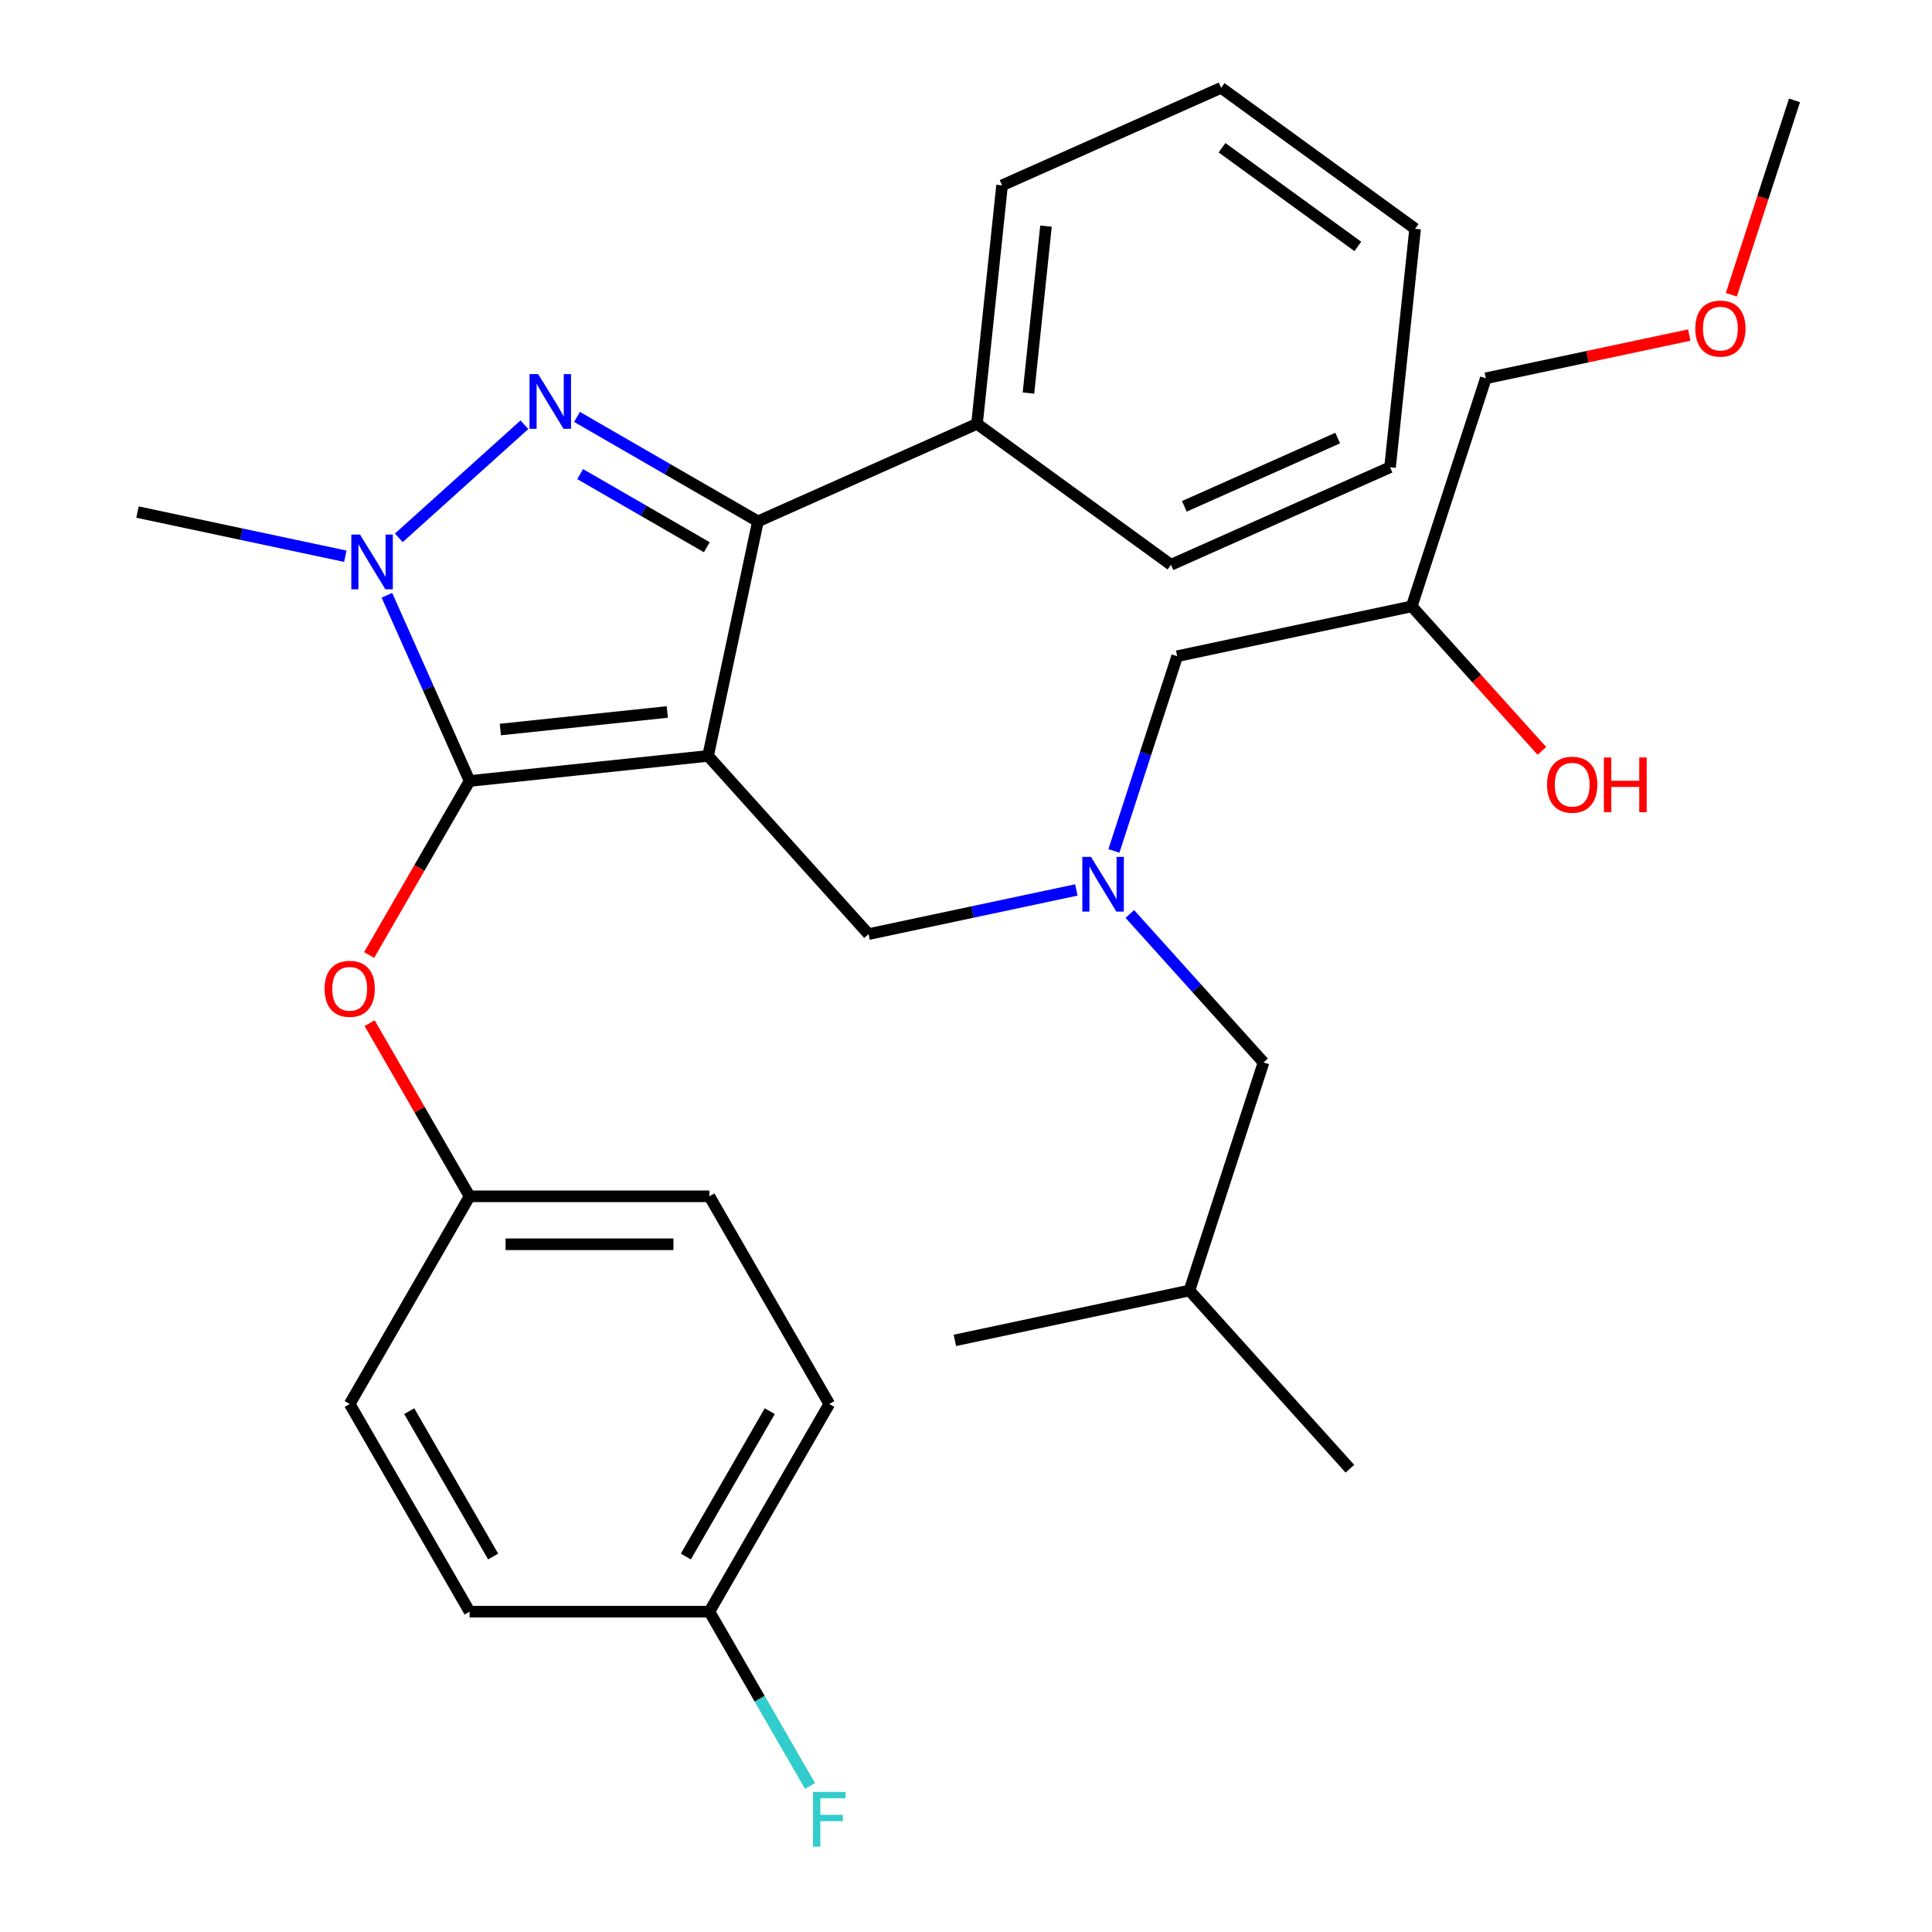 <?xml version='1.0' encoding='iso-8859-1'?>
<svg version='1.1' baseProfile='full'
              xmlns='http://www.w3.org/2000/svg'
                      xmlns:rdkit='http://www.rdkit.org/xml'
                      xmlns:xlink='http://www.w3.org/1999/xlink'
                  xml:space='preserve'
width='1000px' height='1000px' viewBox='0 0 1000 1000'>
<!-- END OF HEADER -->
<rect style='opacity:1.0;fill:#FFFFFF;stroke:none' width='1000' height='1000' x='0' y='0'> </rect>
<path class='bond-0' d='M 584.797,473.066 L 619.4,511.498' style='fill:none;fill-rule:evenodd;stroke:#0000FF;stroke-width:6px;stroke-linecap:butt;stroke-linejoin:miter;stroke-opacity:1' />
<path class='bond-0' d='M 619.4,511.498 L 654.004,549.929' style='fill:none;fill-rule:evenodd;stroke:#000000;stroke-width:6px;stroke-linecap:butt;stroke-linejoin:miter;stroke-opacity:1' />
<path class='bond-1' d='M 576.563,440.429 L 592.935,390.04' style='fill:none;fill-rule:evenodd;stroke:#0000FF;stroke-width:6px;stroke-linecap:butt;stroke-linejoin:miter;stroke-opacity:1' />
<path class='bond-1' d='M 592.935,390.04 L 609.308,339.65' style='fill:none;fill-rule:evenodd;stroke:#000000;stroke-width:6px;stroke-linecap:butt;stroke-linejoin:miter;stroke-opacity:1' />
<path class='bond-2' d='M 557.111,460.635 L 503.33,472.066' style='fill:none;fill-rule:evenodd;stroke:#0000FF;stroke-width:6px;stroke-linecap:butt;stroke-linejoin:miter;stroke-opacity:1' />
<path class='bond-2' d='M 503.33,472.066 L 449.549,483.498' style='fill:none;fill-rule:evenodd;stroke:#000000;stroke-width:6px;stroke-linecap:butt;stroke-linejoin:miter;stroke-opacity:1' />
<path class='bond-3' d='M 609.308,339.65 L 730.712,313.845' style='fill:none;fill-rule:evenodd;stroke:#000000;stroke-width:6px;stroke-linecap:butt;stroke-linejoin:miter;stroke-opacity:1' />
<path class='bond-4' d='M 730.712,313.845 L 764.393,351.252' style='fill:none;fill-rule:evenodd;stroke:#000000;stroke-width:6px;stroke-linecap:butt;stroke-linejoin:miter;stroke-opacity:1' />
<path class='bond-4' d='M 764.393,351.252 L 798.075,388.659' style='fill:none;fill-rule:evenodd;stroke:#FF0000;stroke-width:6px;stroke-linecap:butt;stroke-linejoin:miter;stroke-opacity:1' />
<path class='bond-5' d='M 730.712,313.845 L 769.066,195.803' style='fill:none;fill-rule:evenodd;stroke:#000000;stroke-width:6px;stroke-linecap:butt;stroke-linejoin:miter;stroke-opacity:1' />
<path class='bond-6' d='M 769.066,195.803 L 821.717,184.612' style='fill:none;fill-rule:evenodd;stroke:#000000;stroke-width:6px;stroke-linecap:butt;stroke-linejoin:miter;stroke-opacity:1' />
<path class='bond-6' d='M 821.717,184.612 L 874.368,173.421' style='fill:none;fill-rule:evenodd;stroke:#FF0000;stroke-width:6px;stroke-linecap:butt;stroke-linejoin:miter;stroke-opacity:1' />
<path class='bond-7' d='M 896.132,152.575 L 912.478,102.266' style='fill:none;fill-rule:evenodd;stroke:#FF0000;stroke-width:6px;stroke-linecap:butt;stroke-linejoin:miter;stroke-opacity:1' />
<path class='bond-7' d='M 912.478,102.266 L 928.825,51.956' style='fill:none;fill-rule:evenodd;stroke:#000000;stroke-width:6px;stroke-linecap:butt;stroke-linejoin:miter;stroke-opacity:1' />
<path class='bond-8' d='M 449.549,483.498 L 366.499,391.261' style='fill:none;fill-rule:evenodd;stroke:#000000;stroke-width:6px;stroke-linecap:butt;stroke-linejoin:miter;stroke-opacity:1' />
<path class='bond-9' d='M 200.266,308.112 L 221.664,356.173' style='fill:none;fill-rule:evenodd;stroke:#0000FF;stroke-width:6px;stroke-linecap:butt;stroke-linejoin:miter;stroke-opacity:1' />
<path class='bond-9' d='M 221.664,356.173 L 243.062,404.235' style='fill:none;fill-rule:evenodd;stroke:#000000;stroke-width:6px;stroke-linecap:butt;stroke-linejoin:miter;stroke-opacity:1' />
<path class='bond-10' d='M 206.423,278.384 L 271.439,219.843' style='fill:none;fill-rule:evenodd;stroke:#0000FF;stroke-width:6px;stroke-linecap:butt;stroke-linejoin:miter;stroke-opacity:1' />
<path class='bond-11' d='M 178.737,287.906 L 124.956,276.475' style='fill:none;fill-rule:evenodd;stroke:#0000FF;stroke-width:6px;stroke-linecap:butt;stroke-linejoin:miter;stroke-opacity:1' />
<path class='bond-11' d='M 124.956,276.475 L 71.175,265.043' style='fill:none;fill-rule:evenodd;stroke:#000000;stroke-width:6px;stroke-linecap:butt;stroke-linejoin:miter;stroke-opacity:1' />
<path class='bond-12' d='M 243.062,404.235 L 217.063,449.267' style='fill:none;fill-rule:evenodd;stroke:#000000;stroke-width:6px;stroke-linecap:butt;stroke-linejoin:miter;stroke-opacity:1' />
<path class='bond-12' d='M 217.063,449.267 L 191.063,494.3' style='fill:none;fill-rule:evenodd;stroke:#FF0000;stroke-width:6px;stroke-linecap:butt;stroke-linejoin:miter;stroke-opacity:1' />
<path class='bond-13' d='M 243.062,404.235 L 366.499,391.261' style='fill:none;fill-rule:evenodd;stroke:#000000;stroke-width:6px;stroke-linecap:butt;stroke-linejoin:miter;stroke-opacity:1' />
<path class='bond-13' d='M 258.983,377.601 L 345.389,368.52' style='fill:none;fill-rule:evenodd;stroke:#000000;stroke-width:6px;stroke-linecap:butt;stroke-linejoin:miter;stroke-opacity:1' />
<path class='bond-14' d='M 366.499,391.261 L 392.304,269.857' style='fill:none;fill-rule:evenodd;stroke:#000000;stroke-width:6px;stroke-linecap:butt;stroke-linejoin:miter;stroke-opacity:1' />
<path class='bond-15' d='M 392.304,269.857 L 505.69,219.374' style='fill:none;fill-rule:evenodd;stroke:#000000;stroke-width:6px;stroke-linecap:butt;stroke-linejoin:miter;stroke-opacity:1' />
<path class='bond-16' d='M 392.304,269.857 L 345.482,242.824' style='fill:none;fill-rule:evenodd;stroke:#000000;stroke-width:6px;stroke-linecap:butt;stroke-linejoin:miter;stroke-opacity:1' />
<path class='bond-16' d='M 345.482,242.824 L 298.659,215.791' style='fill:none;fill-rule:evenodd;stroke:#0000FF;stroke-width:6px;stroke-linecap:butt;stroke-linejoin:miter;stroke-opacity:1' />
<path class='bond-16' d='M 365.846,283.244 L 333.07,264.321' style='fill:none;fill-rule:evenodd;stroke:#000000;stroke-width:6px;stroke-linecap:butt;stroke-linejoin:miter;stroke-opacity:1' />
<path class='bond-16' d='M 333.07,264.321 L 300.294,245.398' style='fill:none;fill-rule:evenodd;stroke:#0000FF;stroke-width:6px;stroke-linecap:butt;stroke-linejoin:miter;stroke-opacity:1' />
<path class='bond-17' d='M 654.004,549.929 L 615.65,667.971' style='fill:none;fill-rule:evenodd;stroke:#000000;stroke-width:6px;stroke-linecap:butt;stroke-linejoin:miter;stroke-opacity:1' />
<path class='bond-18' d='M 615.65,667.971 L 698.7,760.207' style='fill:none;fill-rule:evenodd;stroke:#000000;stroke-width:6px;stroke-linecap:butt;stroke-linejoin:miter;stroke-opacity:1' />
<path class='bond-19' d='M 615.65,667.971 L 494.245,693.776' style='fill:none;fill-rule:evenodd;stroke:#000000;stroke-width:6px;stroke-linecap:butt;stroke-linejoin:miter;stroke-opacity:1' />
<path class='bond-20' d='M 191.317,529.586 L 217.19,574.398' style='fill:none;fill-rule:evenodd;stroke:#FF0000;stroke-width:6px;stroke-linecap:butt;stroke-linejoin:miter;stroke-opacity:1' />
<path class='bond-20' d='M 217.19,574.398 L 243.062,619.211' style='fill:none;fill-rule:evenodd;stroke:#000000;stroke-width:6px;stroke-linecap:butt;stroke-linejoin:miter;stroke-opacity:1' />
<path class='bond-21' d='M 429.237,726.699 L 367.179,834.187' style='fill:none;fill-rule:evenodd;stroke:#000000;stroke-width:6px;stroke-linecap:butt;stroke-linejoin:miter;stroke-opacity:1' />
<path class='bond-21' d='M 398.431,730.411 L 354.99,805.652' style='fill:none;fill-rule:evenodd;stroke:#000000;stroke-width:6px;stroke-linecap:butt;stroke-linejoin:miter;stroke-opacity:1' />
<path class='bond-22' d='M 429.237,726.699 L 367.179,619.211' style='fill:none;fill-rule:evenodd;stroke:#000000;stroke-width:6px;stroke-linecap:butt;stroke-linejoin:miter;stroke-opacity:1' />
<path class='bond-23' d='M 367.179,834.187 L 243.062,834.187' style='fill:none;fill-rule:evenodd;stroke:#000000;stroke-width:6px;stroke-linecap:butt;stroke-linejoin:miter;stroke-opacity:1' />
<path class='bond-24' d='M 367.179,834.187 L 393.225,879.3' style='fill:none;fill-rule:evenodd;stroke:#000000;stroke-width:6px;stroke-linecap:butt;stroke-linejoin:miter;stroke-opacity:1' />
<path class='bond-24' d='M 393.225,879.3 L 419.271,924.412' style='fill:none;fill-rule:evenodd;stroke:#33CCCC;stroke-width:6px;stroke-linecap:butt;stroke-linejoin:miter;stroke-opacity:1' />
<path class='bond-25' d='M 243.062,834.187 L 181.004,726.699' style='fill:none;fill-rule:evenodd;stroke:#000000;stroke-width:6px;stroke-linecap:butt;stroke-linejoin:miter;stroke-opacity:1' />
<path class='bond-25' d='M 255.251,805.652 L 211.811,730.411' style='fill:none;fill-rule:evenodd;stroke:#000000;stroke-width:6px;stroke-linecap:butt;stroke-linejoin:miter;stroke-opacity:1' />
<path class='bond-26' d='M 505.69,219.374 L 518.664,95.937' style='fill:none;fill-rule:evenodd;stroke:#000000;stroke-width:6px;stroke-linecap:butt;stroke-linejoin:miter;stroke-opacity:1' />
<path class='bond-26' d='M 532.324,203.453 L 541.405,117.048' style='fill:none;fill-rule:evenodd;stroke:#000000;stroke-width:6px;stroke-linecap:butt;stroke-linejoin:miter;stroke-opacity:1' />
<path class='bond-27' d='M 505.69,219.374 L 606.103,292.328' style='fill:none;fill-rule:evenodd;stroke:#000000;stroke-width:6px;stroke-linecap:butt;stroke-linejoin:miter;stroke-opacity:1' />
<path class='bond-28' d='M 518.664,95.937 L 632.05,45.455' style='fill:none;fill-rule:evenodd;stroke:#000000;stroke-width:6px;stroke-linecap:butt;stroke-linejoin:miter;stroke-opacity:1' />
<path class='bond-29' d='M 632.05,45.455 L 732.463,118.408' style='fill:none;fill-rule:evenodd;stroke:#000000;stroke-width:6px;stroke-linecap:butt;stroke-linejoin:miter;stroke-opacity:1' />
<path class='bond-29' d='M 632.521,76.48 L 702.81,127.548' style='fill:none;fill-rule:evenodd;stroke:#000000;stroke-width:6px;stroke-linecap:butt;stroke-linejoin:miter;stroke-opacity:1' />
<path class='bond-30' d='M 732.463,118.408 L 719.489,241.845' style='fill:none;fill-rule:evenodd;stroke:#000000;stroke-width:6px;stroke-linecap:butt;stroke-linejoin:miter;stroke-opacity:1' />
<path class='bond-31' d='M 719.489,241.845 L 606.103,292.328' style='fill:none;fill-rule:evenodd;stroke:#000000;stroke-width:6px;stroke-linecap:butt;stroke-linejoin:miter;stroke-opacity:1' />
<path class='bond-31' d='M 692.385,226.74 L 613.014,262.078' style='fill:none;fill-rule:evenodd;stroke:#000000;stroke-width:6px;stroke-linecap:butt;stroke-linejoin:miter;stroke-opacity:1' />
<path class='bond-32' d='M 181.004,726.699 L 243.062,619.211' style='fill:none;fill-rule:evenodd;stroke:#000000;stroke-width:6px;stroke-linecap:butt;stroke-linejoin:miter;stroke-opacity:1' />
<path class='bond-33' d='M 243.062,619.211 L 367.179,619.211' style='fill:none;fill-rule:evenodd;stroke:#000000;stroke-width:6px;stroke-linecap:butt;stroke-linejoin:miter;stroke-opacity:1' />
<path class='bond-33' d='M 261.68,644.034 L 348.562,644.034' style='fill:none;fill-rule:evenodd;stroke:#000000;stroke-width:6px;stroke-linecap:butt;stroke-linejoin:miter;stroke-opacity:1' />
<path  class='atom-0' d='M 564.694 443.532
L 573.974 458.532
Q 574.894 460.012, 576.374 462.692
Q 577.854 465.372, 577.934 465.532
L 577.934 443.532
L 581.694 443.532
L 581.694 471.852
L 577.814 471.852
L 567.854 455.452
Q 566.694 453.532, 565.454 451.332
Q 564.254 449.132, 563.894 448.452
L 563.894 471.852
L 560.214 471.852
L 560.214 443.532
L 564.694 443.532
' fill='#0000FF'/>
<path  class='atom-4' d='M 800.762 406.162
Q 800.762 399.362, 804.122 395.562
Q 807.482 391.762, 813.762 391.762
Q 820.042 391.762, 823.402 395.562
Q 826.762 399.362, 826.762 406.162
Q 826.762 413.042, 823.362 416.962
Q 819.962 420.842, 813.762 420.842
Q 807.522 420.842, 804.122 416.962
Q 800.762 413.082, 800.762 406.162
M 813.762 417.642
Q 818.082 417.642, 820.402 414.762
Q 822.762 411.842, 822.762 406.162
Q 822.762 400.602, 820.402 397.802
Q 818.082 394.962, 813.762 394.962
Q 809.442 394.962, 807.082 397.762
Q 804.762 400.562, 804.762 406.162
Q 804.762 411.882, 807.082 414.762
Q 809.442 417.642, 813.762 417.642
' fill='#FF0000'/>
<path  class='atom-4' d='M 830.162 392.082
L 834.002 392.082
L 834.002 404.122
L 848.482 404.122
L 848.482 392.082
L 852.322 392.082
L 852.322 420.402
L 848.482 420.402
L 848.482 407.322
L 834.002 407.322
L 834.002 420.402
L 830.162 420.402
L 830.162 392.082
' fill='#FF0000'/>
<path  class='atom-5' d='M 877.471 170.078
Q 877.471 163.278, 880.831 159.478
Q 884.191 155.678, 890.471 155.678
Q 896.751 155.678, 900.111 159.478
Q 903.471 163.278, 903.471 170.078
Q 903.471 176.958, 900.071 180.878
Q 896.671 184.758, 890.471 184.758
Q 884.231 184.758, 880.831 180.878
Q 877.471 176.998, 877.471 170.078
M 890.471 181.558
Q 894.791 181.558, 897.111 178.678
Q 899.471 175.758, 899.471 170.078
Q 899.471 164.518, 897.111 161.718
Q 894.791 158.878, 890.471 158.878
Q 886.151 158.878, 883.791 161.678
Q 881.471 164.478, 881.471 170.078
Q 881.471 175.798, 883.791 178.678
Q 886.151 181.558, 890.471 181.558
' fill='#FF0000'/>
<path  class='atom-8' d='M 186.32 276.689
L 195.6 291.689
Q 196.52 293.169, 198 295.849
Q 199.48 298.529, 199.56 298.689
L 199.56 276.689
L 203.32 276.689
L 203.32 305.009
L 199.44 305.009
L 189.48 288.609
Q 188.32 286.689, 187.08 284.489
Q 185.88 282.289, 185.52 281.609
L 185.52 305.009
L 181.84 305.009
L 181.84 276.689
L 186.32 276.689
' fill='#0000FF'/>
<path  class='atom-12' d='M 278.556 193.638
L 287.836 208.638
Q 288.756 210.118, 290.236 212.798
Q 291.716 215.478, 291.796 215.638
L 291.796 193.638
L 295.556 193.638
L 295.556 221.958
L 291.676 221.958
L 281.716 205.558
Q 280.556 203.638, 279.316 201.438
Q 278.116 199.238, 277.756 198.558
L 277.756 221.958
L 274.076 221.958
L 274.076 193.638
L 278.556 193.638
' fill='#0000FF'/>
<path  class='atom-17' d='M 168.004 511.803
Q 168.004 505.003, 171.364 501.203
Q 174.724 497.403, 181.004 497.403
Q 187.284 497.403, 190.644 501.203
Q 194.004 505.003, 194.004 511.803
Q 194.004 518.683, 190.604 522.603
Q 187.204 526.483, 181.004 526.483
Q 174.764 526.483, 171.364 522.603
Q 168.004 518.723, 168.004 511.803
M 181.004 523.283
Q 185.324 523.283, 187.644 520.403
Q 190.004 517.483, 190.004 511.803
Q 190.004 506.243, 187.644 503.443
Q 185.324 500.603, 181.004 500.603
Q 176.684 500.603, 174.324 503.403
Q 172.004 506.203, 172.004 511.803
Q 172.004 517.523, 174.324 520.403
Q 176.684 523.283, 181.004 523.283
' fill='#FF0000'/>
<path  class='atom-31' d='M 420.817 927.515
L 437.657 927.515
L 437.657 930.755
L 424.617 930.755
L 424.617 939.355
L 436.217 939.355
L 436.217 942.635
L 424.617 942.635
L 424.617 955.835
L 420.817 955.835
L 420.817 927.515
' fill='#33CCCC'/>
</svg>
